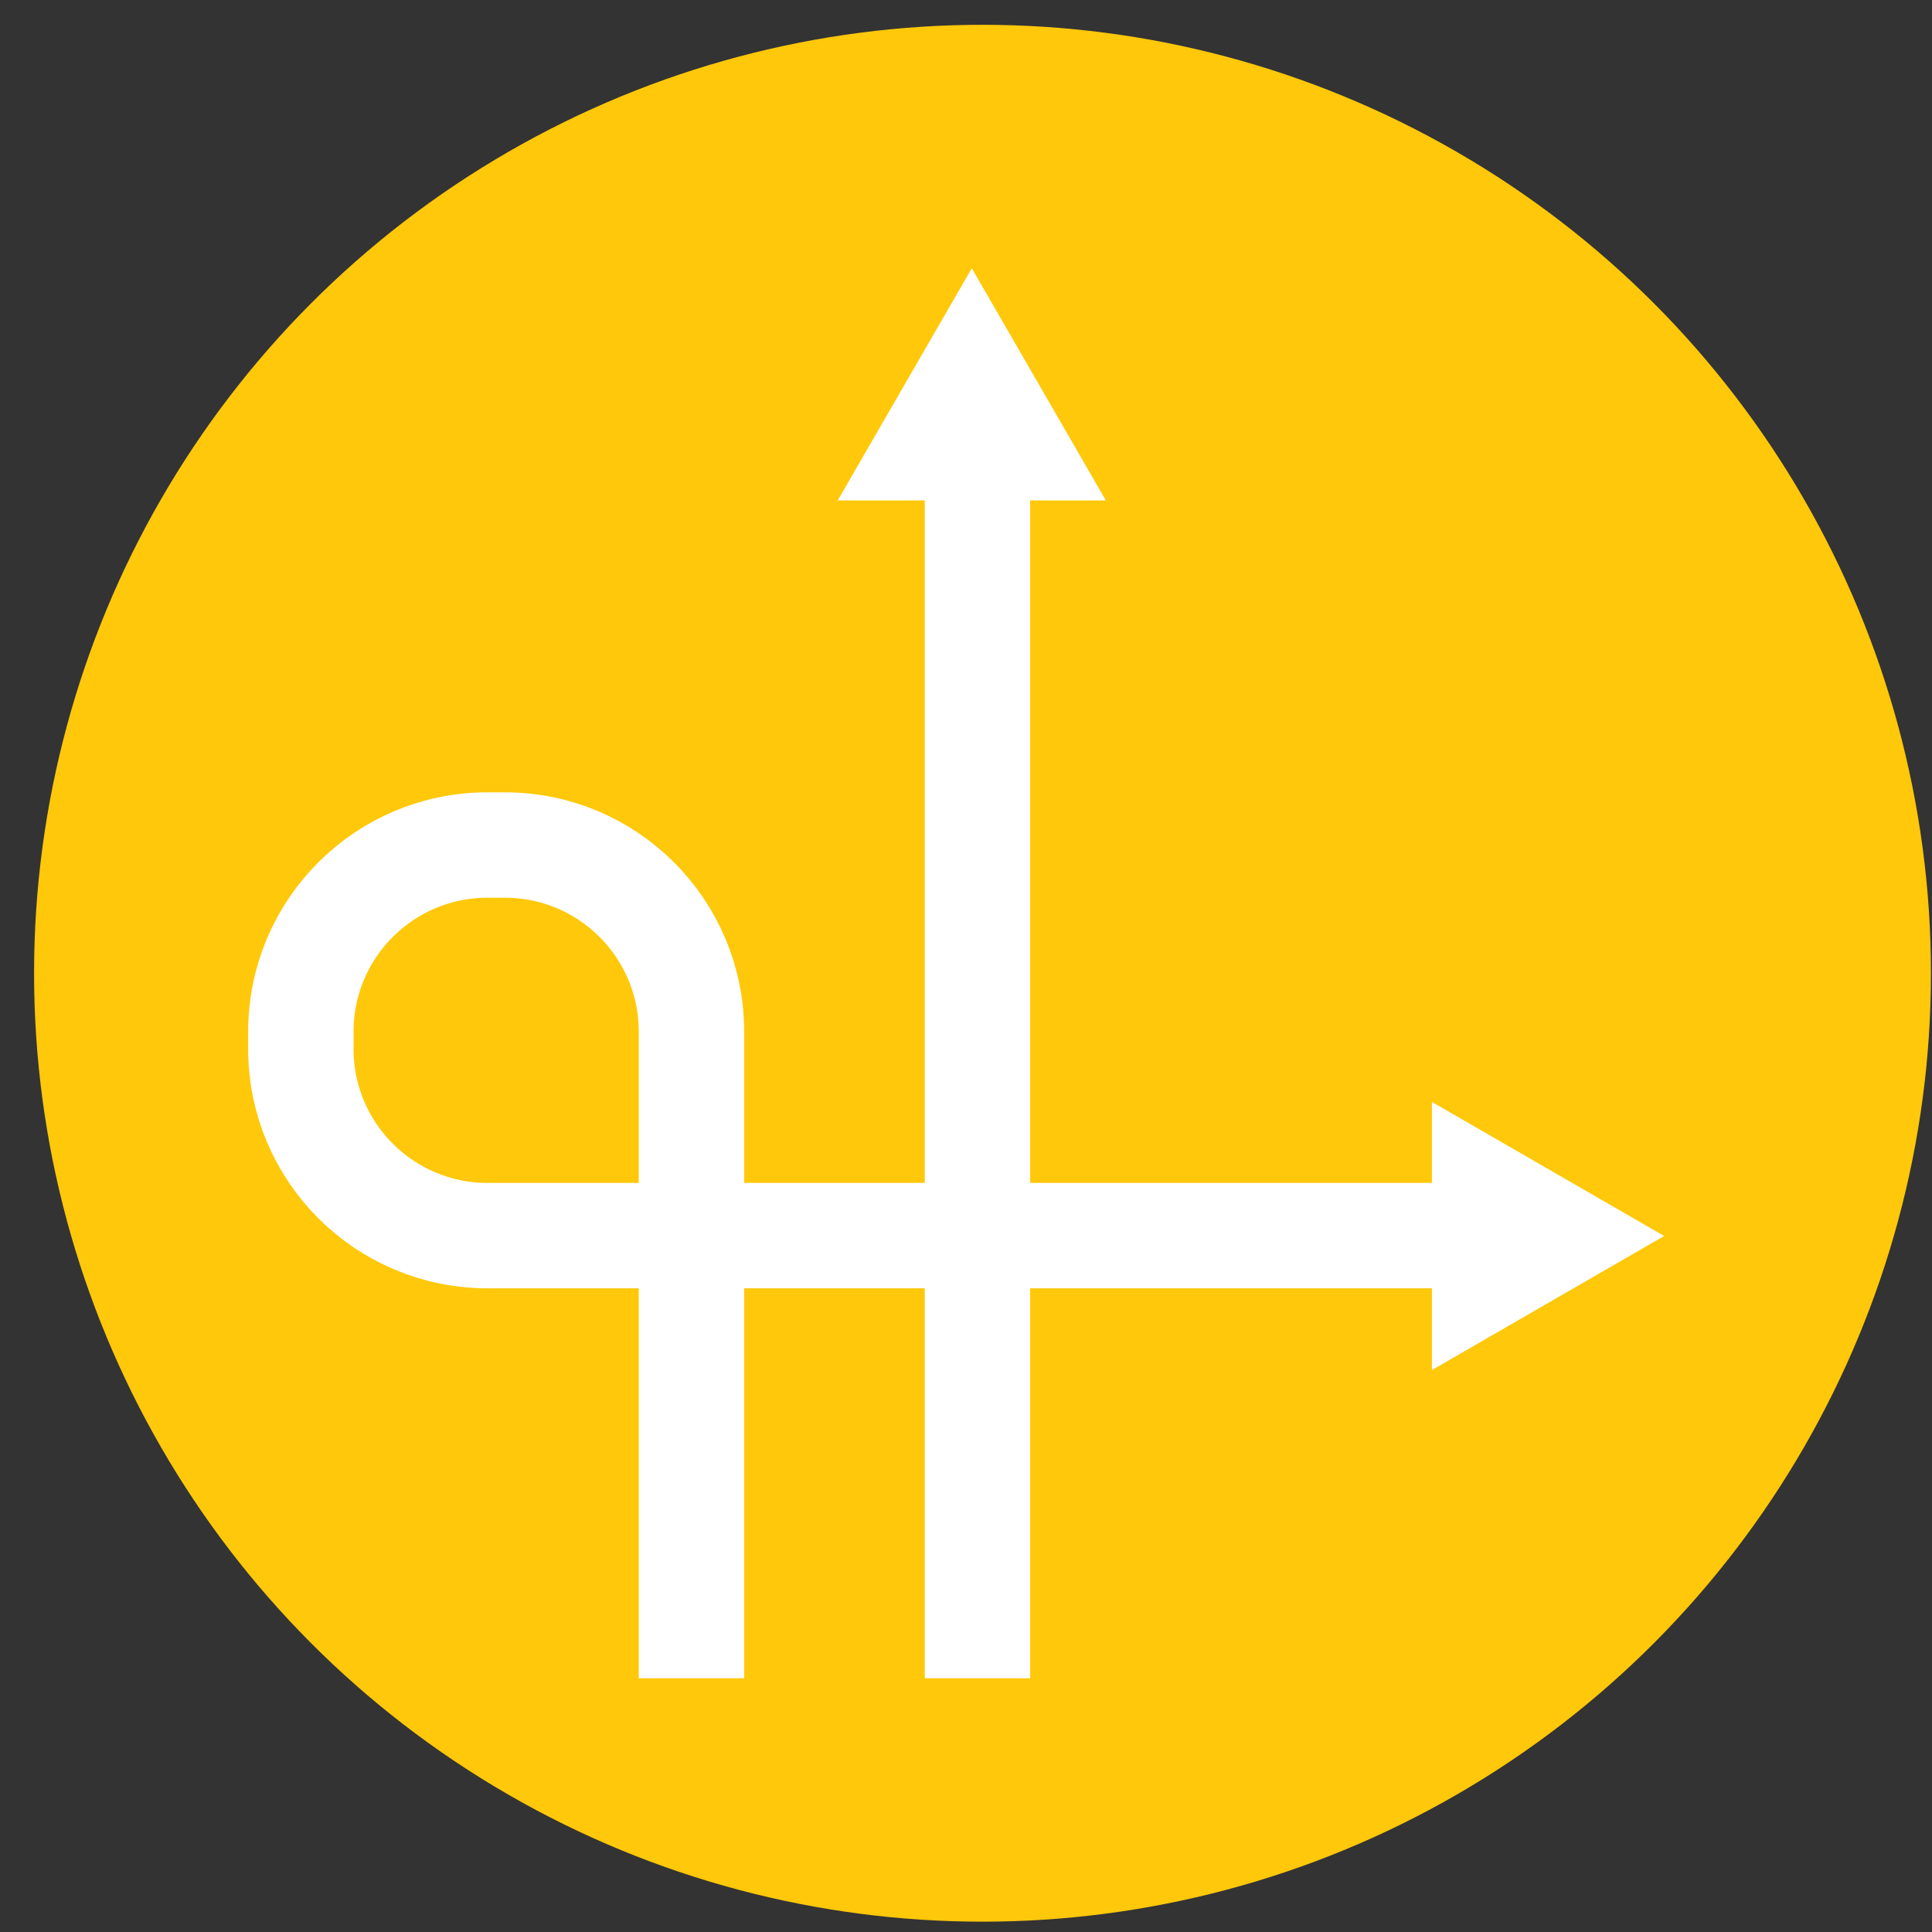 <svg width="55" height="55" viewBox="0 0 55 55" fill="none" xmlns="http://www.w3.org/2000/svg">
<rect x="0" y="0" width="55" height="55" fill="#333333" stroke="none"/>
<circle cx="27.97" cy="27.706" r="27" fill="#FFC80A"/>
<path d="M27.665 7.637L31.481 14.246H23.848L27.665 7.637Z" fill="white"/>
<path d="M47.374 35.186L40.764 39.002L40.764 31.37L47.374 35.186Z" fill="white"/>
<path d="M19.684 35.175H13.877C10.943 35.175 8.565 32.796 8.565 29.862V29.368C8.565 26.434 10.943 24.056 13.877 24.056H14.372C17.306 24.056 19.684 26.434 19.684 29.368V35.175ZM19.684 35.175H27.826M19.684 35.175V47.776M42.564 35.175H27.826M27.826 35.175V11.025M27.826 35.175V47.776" stroke="white" stroke-width="3"/>
</svg>
